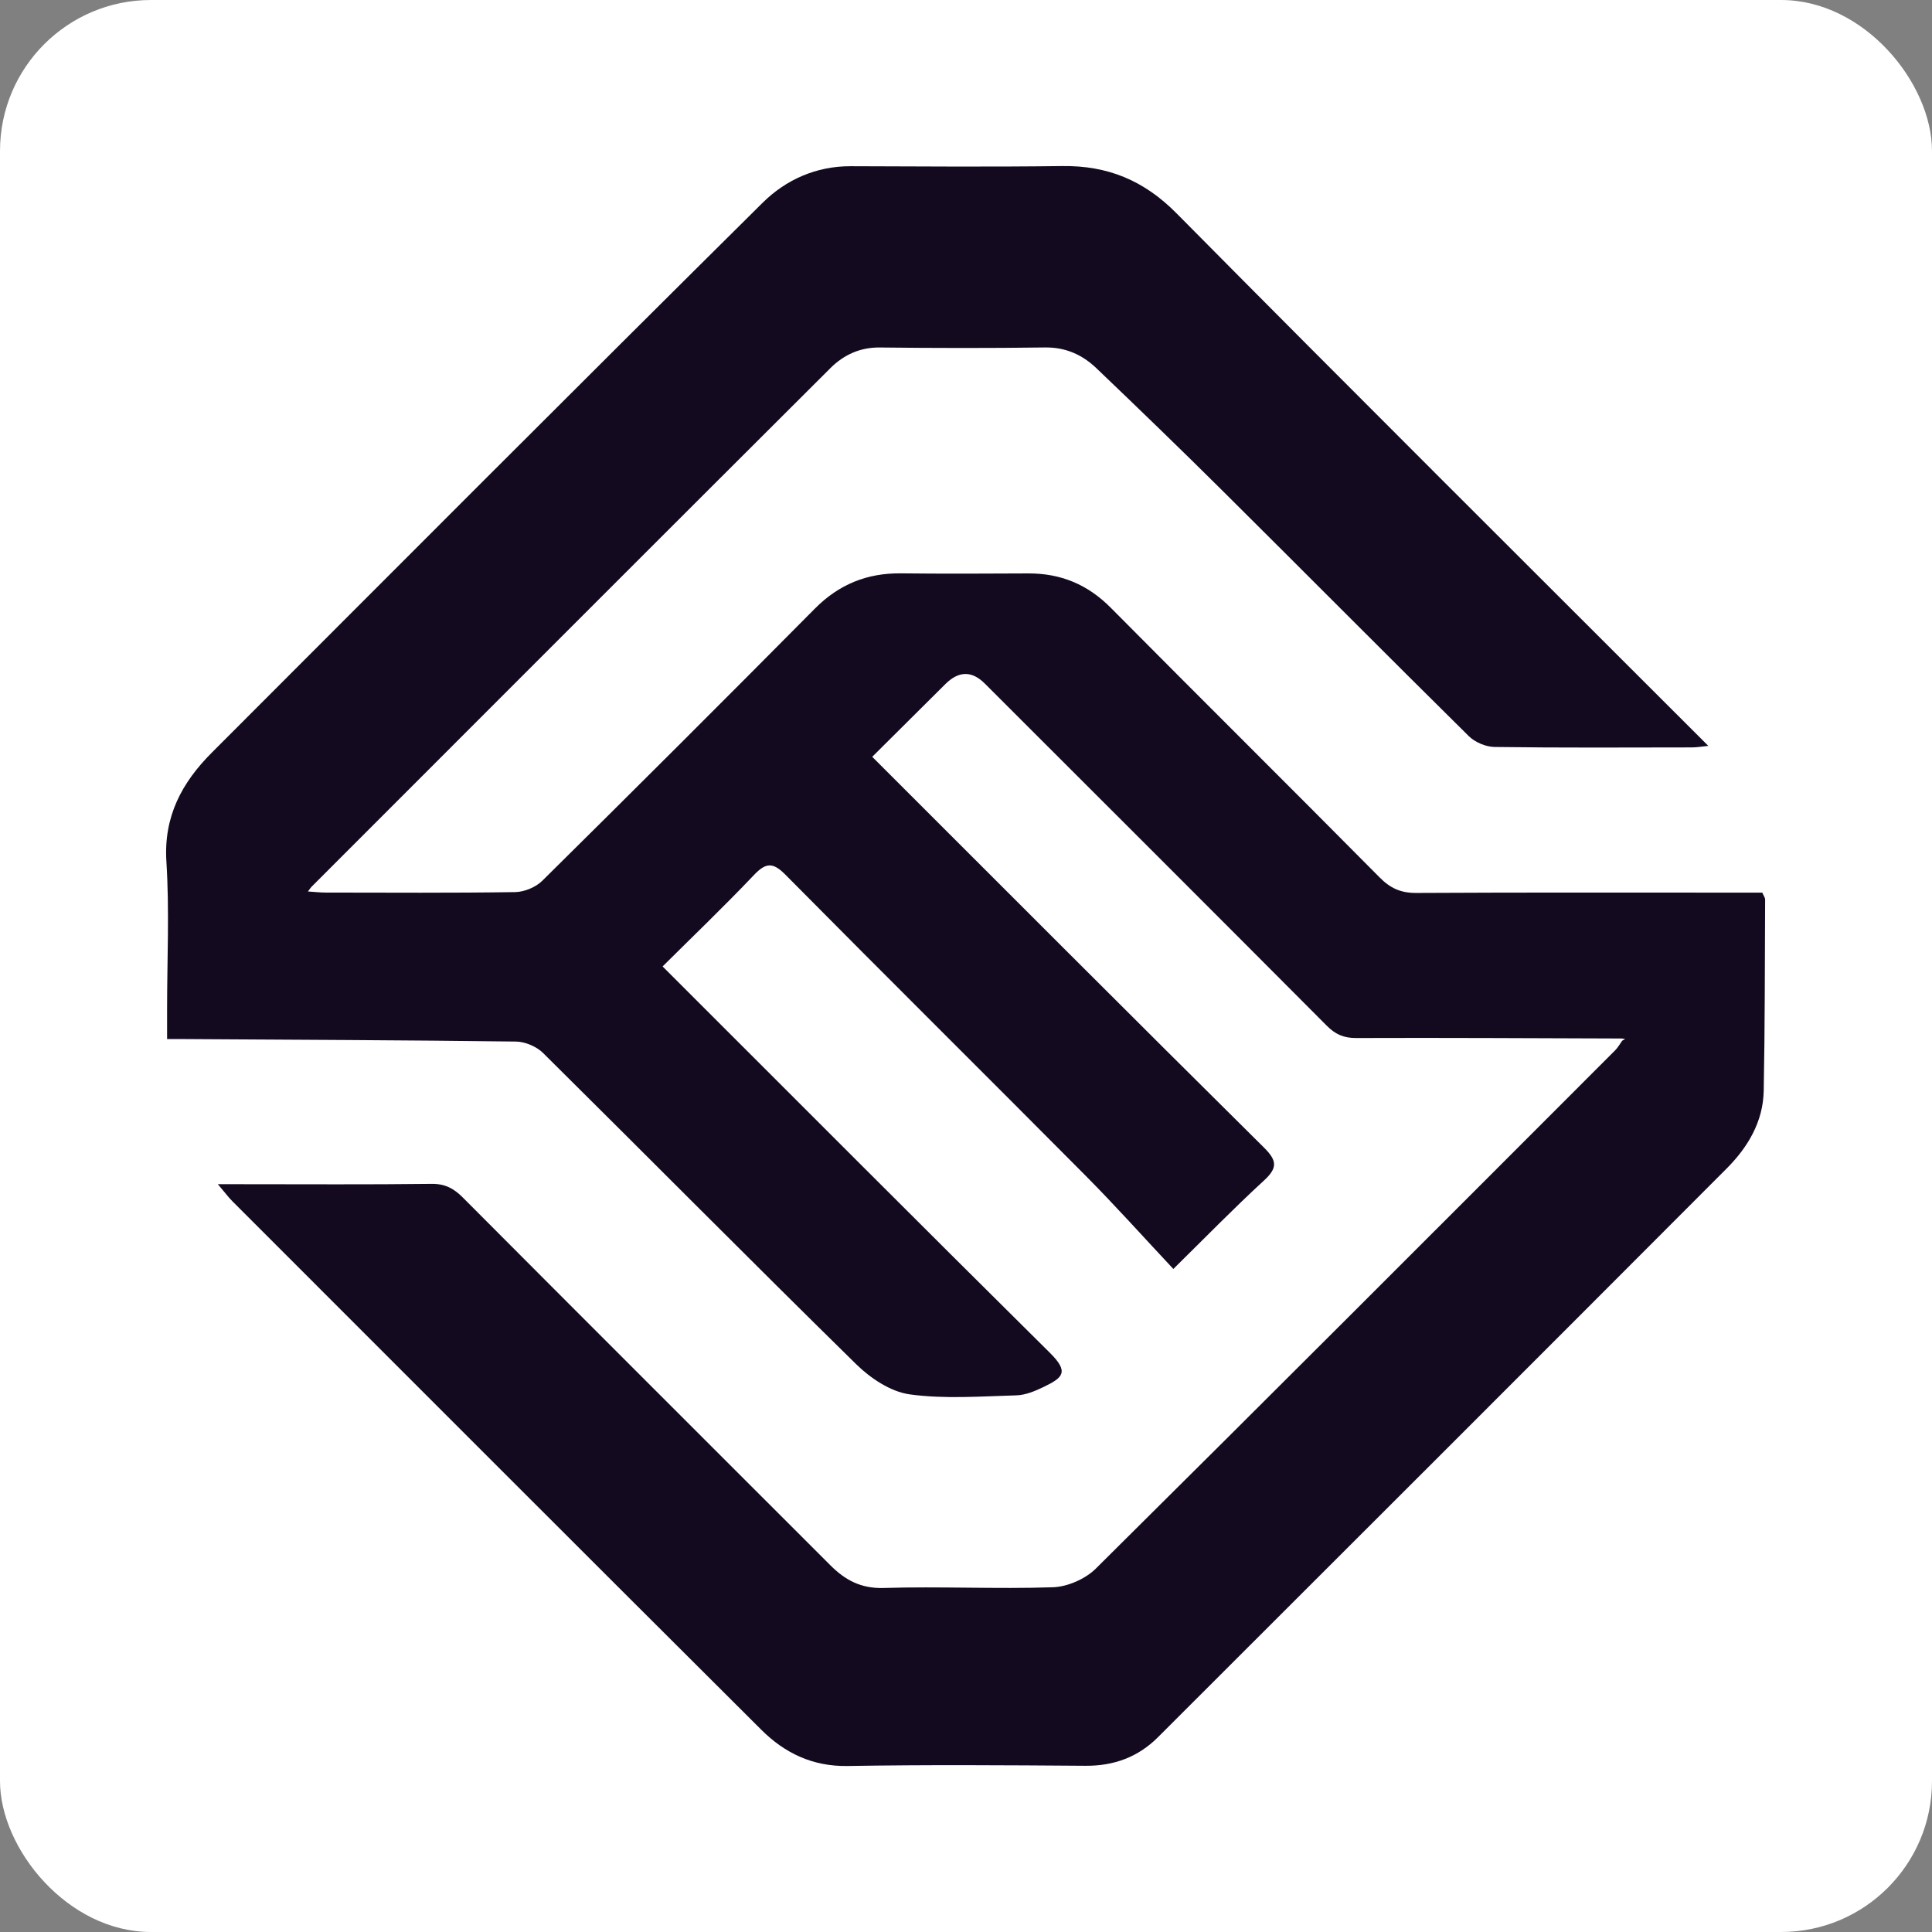 <svg width="512" height="512" viewBox="0 0 512 512" fill="none" xmlns="http://www.w3.org/2000/svg">
<rect x="0" y="0" width="512" height="512" fill="#808080" stroke="none"/>
<g clip-path="url(#clip0_5_38)">
<rect width="512" height="512" rx="40" fill="white"/>
<g clip-path="url(#clip1_5_38)">
<path d="M429.881 275.213C406.379 275.146 382.885 274.997 359.383 275.088C356.096 275.097 353.884 274.119 351.599 271.817C321.447 241.533 291.204 211.348 260.977 181.146C257.543 177.712 254.051 177.77 250.501 181.32C244.092 187.713 237.657 194.089 231.148 200.565C265.83 235.214 300.288 269.755 334.945 304.098C338.498 307.617 338.589 309.53 334.92 312.892C326.846 320.312 319.194 328.188 310.946 336.287C302.996 327.807 295.593 319.525 287.775 311.65C261.3 284.993 234.61 258.551 208.184 231.844C204.822 228.44 202.967 228.556 199.77 231.926C191.953 240.166 183.738 248.025 175.597 256.116C209.915 290.4 243.976 324.577 278.26 358.538C283.37 363.607 281.689 365.081 276.629 367.532C274.351 368.633 271.784 369.718 269.325 369.784C259.892 370.041 250.327 370.803 241.061 369.519C236.026 368.824 230.676 365.246 226.883 361.52C199.058 334.208 171.622 306.491 143.922 279.055C142.183 277.333 139.16 276.057 136.717 276.024C107.194 275.643 77.663 275.544 48.141 275.362C47.089 275.362 46.046 275.362 44.282 275.362V267.337C44.282 254.344 44.919 241.301 44.099 228.357C43.338 216.383 48.199 207.389 56.14 199.447C104.718 150.828 153.246 102.151 202.064 53.772C208.184 47.685 216.234 44.017 225.434 44.05C244.133 44.116 262.832 44.248 281.523 44.008C293.547 43.851 303.17 47.809 311.816 56.554C358.398 103.625 405.369 150.323 452.721 197.667C450.949 197.841 449.69 198.073 448.431 198.073C430.983 198.098 413.526 198.197 396.077 197.957C393.767 197.924 390.91 196.723 389.262 195.1C367.474 173.577 345.91 151.83 324.18 130.249C313.099 119.235 301.862 108.378 290.566 97.588C286.839 94.027 282.417 92.006 276.96 92.081C262.36 92.28 247.752 92.255 233.152 92.089C227.877 92.031 223.554 94.077 220.076 97.547C174.181 143.309 128.386 189.162 82.566 234.999C82.334 235.231 82.168 235.512 81.605 236.249C83.394 236.365 84.852 236.539 86.309 236.539C103.045 236.556 119.79 236.672 136.526 236.415C138.969 236.373 141.992 235.123 143.723 233.4C167.904 209.493 191.986 185.477 215.919 161.32C222.329 154.853 229.782 151.838 238.783 151.946C250.004 152.07 261.217 152.021 272.438 151.963C281.051 151.913 288.222 154.861 294.367 161.064C318.06 184.963 341.968 208.648 365.644 232.556C368.484 235.421 371.275 236.663 375.333 236.638C404.003 236.481 432.672 236.556 461.342 236.556H467.023C467.396 237.425 467.785 237.905 467.776 238.394C467.694 255.288 467.727 272.19 467.404 289.084C467.246 297.299 463.18 304.056 457.557 309.696C407.373 359.988 357.122 410.213 306.847 460.406C301.613 465.632 295.195 468.008 287.676 467.95C266.666 467.801 245.649 467.652 224.639 468.008C215.364 468.166 207.977 464.605 201.774 458.427C154.977 411.803 108.296 365.064 61.59 318.35C60.521 317.281 59.627 316.056 57.739 313.828C60.761 313.828 62.459 313.828 64.157 313.828C80.893 313.828 97.638 313.944 114.374 313.737C117.919 313.695 120.229 314.921 122.631 317.331C155.052 349.876 187.564 382.33 220.051 414.81C223.968 418.718 228.134 421.02 234.196 420.83C249.127 420.375 264.107 421.145 279.039 420.64C282.922 420.507 287.626 418.445 290.4 415.696C336.428 370.066 382.215 324.188 428.026 278.351C428.764 277.614 429.285 276.653 429.906 275.792C430.171 275.651 430.428 275.502 430.693 275.362C430.411 275.312 430.138 275.262 429.857 275.221L429.881 275.213Z" fill="#130A20"/>
</g>
</g>
<defs>
<clipPath id="clip0_5_38">
<rect width="512" height="512" fill="white"/>
</clipPath>
<clipPath id="clip1_5_38">
<rect width="424" height="424" fill="white" transform="translate(44 44)"/>
</clipPath>
</defs>
</svg>
